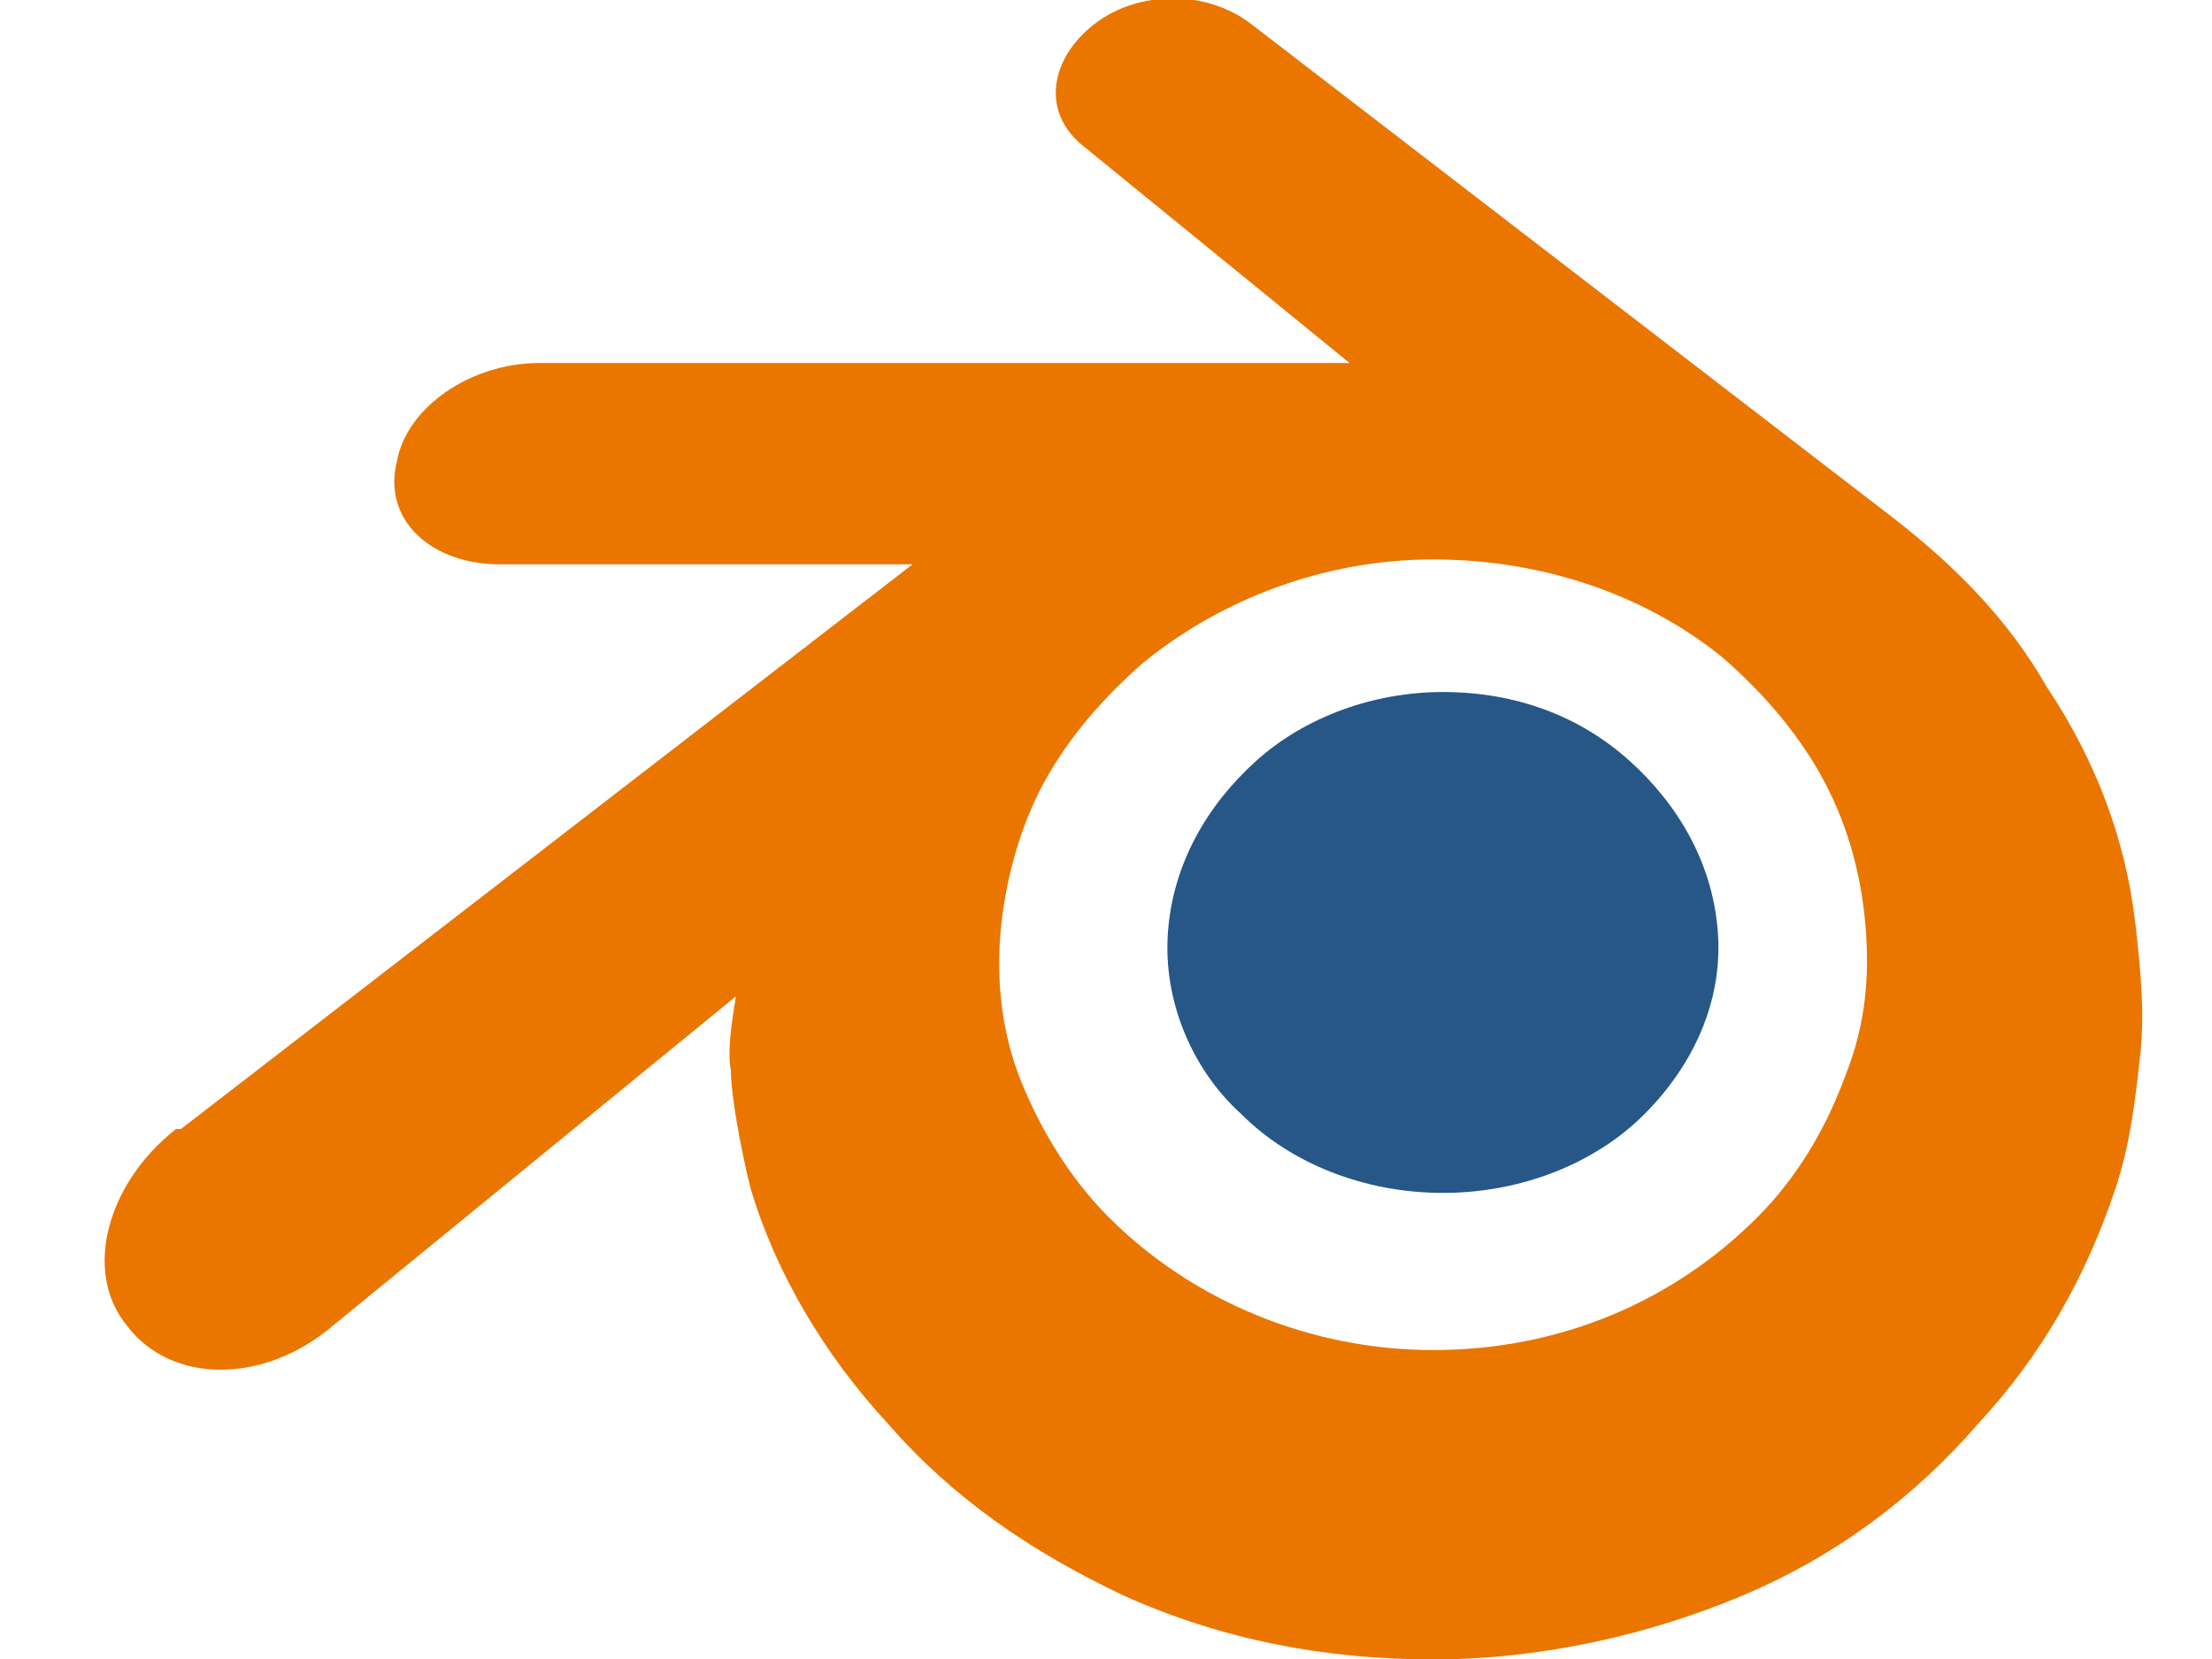 <?xml version="1.0" encoding="UTF-8"?>
<svg xmlns="http://www.w3.org/2000/svg" xmlns:xlink="http://www.w3.org/1999/xlink" version="1.1" id="Layer_1" x="0px" y="0px" width="120px" height="90px" viewBox="0 0 120 90" style="enable-background:new 0 0 120 90;" xml:space="preserve">
<style type="text/css">
	.st0{fill:#265787;}
	.st1{fill:#EA7600;}
</style>
<g>
	<g transform="matrix(2.664,0,0,2.664,-520.324,532.513)">
		<path class="st0" d="M219.1-180.9c0.1-1.4,0.8-2.6,1.8-3.5c1-0.9,2.4-1.4,3.8-1.4c1.5,0,2.8,0.5,3.8,1.4c1,0.9,1.7,2.1,1.8,3.5    c0.1,1.4-0.5,2.7-1.5,3.7c-1,1-2.5,1.6-4.1,1.6c-1.6,0-3.1-0.6-4.1-1.6C219.6-178.1,219-179.5,219.1-180.9z"></path>
	</g>
	<g transform="matrix(2.664,0,0,2.664,-520.324,532.513)">
		<path class="st1" d="M210.2-178.1c0,0.5,0.2,1.6,0.4,2.4c0.5,1.7,1.5,3.4,2.8,4.8c1.3,1.5,2.9,2.6,4.8,3.5c2,0.9,4.1,1.3,6.3,1.3    c2.2,0,4.4-0.5,6.3-1.3c1.9-0.8,3.5-2,4.8-3.5c1.3-1.4,2.2-3,2.8-4.8c0.3-0.9,0.4-1.8,0.5-2.7c0.1-0.9,0-1.8-0.1-2.7    c-0.2-1.7-0.8-3.3-1.8-4.8c-0.8-1.4-1.9-2.5-3.2-3.5l0,0l-13-10c0,0,0,0,0,0c-0.9-0.7-2.3-0.7-3.2,0c-0.9,0.7-1.1,1.8-0.2,2.5l0,0    l5.4,4.4l-16.5,0h0c-1.4,0-2.7,0.9-2.9,2c-0.3,1.2,0.7,2.1,2.1,2.1l0,0l8.4,0l-14.9,11.5c0,0,0,0-0.1,0c-1.4,1.1-1.9,2.9-1,4    c0.9,1.2,2.8,1.2,4.2,0l8.2-6.7C210.3-179.5,210.1-178.6,210.2-178.1z M231.1-175.1c-1.7,1.7-4,2.7-6.6,2.7c-2.5,0-4.9-1-6.6-2.7    c-0.8-0.8-1.4-1.8-1.8-2.8c-0.4-1-0.5-2.1-0.4-3.1c0.1-1,0.4-2.1,0.9-3c0.5-0.9,1.2-1.7,2-2.4c1.6-1.3,3.7-2.1,5.9-2.1    c2.2,0,4.3,0.7,5.9,2c0.8,0.7,1.5,1.5,2,2.4c0.5,0.9,0.8,1.9,0.9,3c0.1,1.1,0,2.1-0.4,3.1C232.5-176.9,231.9-175.9,231.1-175.1z"></path>
	</g>
</g>
</svg>

